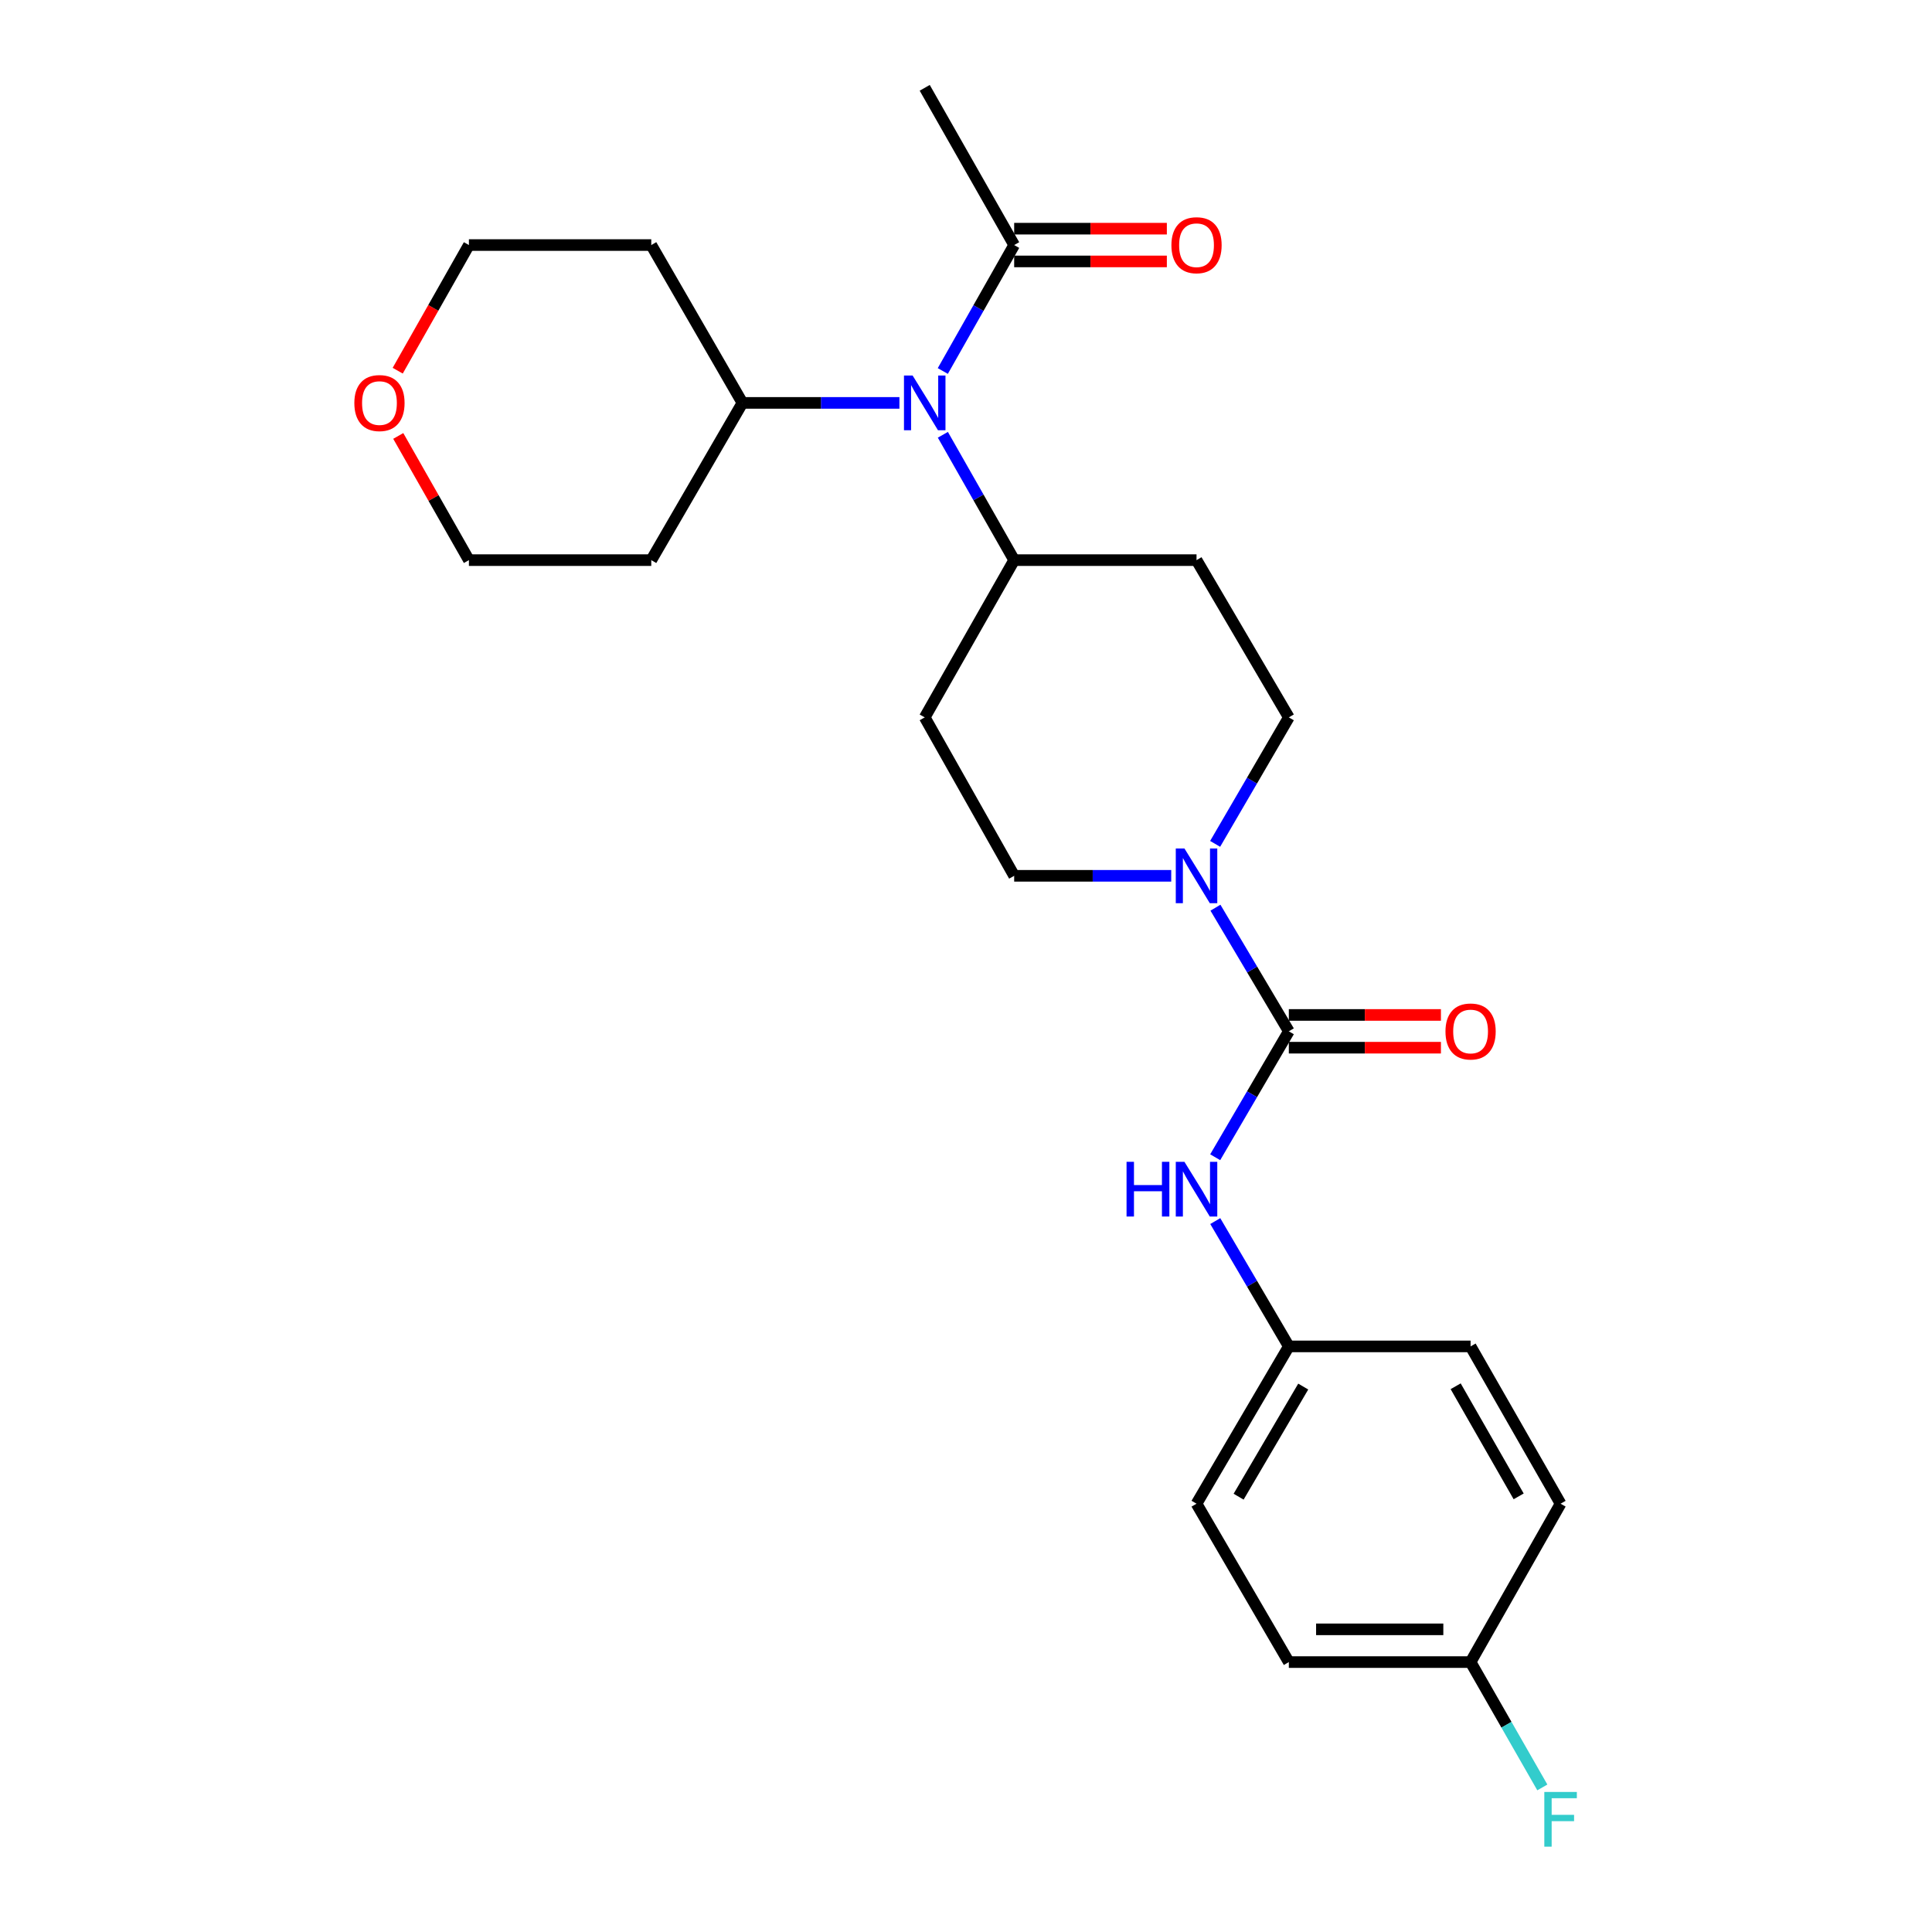 <?xml version='1.0' encoding='iso-8859-1'?>
<svg version='1.1' baseProfile='full'
              xmlns='http://www.w3.org/2000/svg'
                      xmlns:rdkit='http://www.rdkit.org/xml'
                      xmlns:xlink='http://www.w3.org/1999/xlink'
                  xml:space='preserve'
width='1000px' height='1000px' viewBox='0 0 1000 1000'>
<!-- END OF HEADER -->
<rect style='opacity:1.0;fill:#FFFFFF;stroke:none' width='1000' height='1000' x='0' y='0'> </rect>
<path class='bond-0' d='M 667.098,533.809 L 648.106,501.815' style='fill:none;fill-rule:evenodd;stroke:#000000;stroke-width:6px;stroke-linecap:butt;stroke-linejoin:miter;stroke-opacity:1' />
<path class='bond-0' d='M 648.106,501.815 L 629.115,469.821' style='fill:none;fill-rule:evenodd;stroke:#0000FF;stroke-width:6px;stroke-linecap:butt;stroke-linejoin:miter;stroke-opacity:1' />
<path class='bond-2' d='M 667.098,533.809 L 648.041,566.398' style='fill:none;fill-rule:evenodd;stroke:#000000;stroke-width:6px;stroke-linecap:butt;stroke-linejoin:miter;stroke-opacity:1' />
<path class='bond-2' d='M 648.041,566.398 L 628.985,598.986' style='fill:none;fill-rule:evenodd;stroke:#0000FF;stroke-width:6px;stroke-linecap:butt;stroke-linejoin:miter;stroke-opacity:1' />
<path class='bond-9' d='M 667.098,542.284 L 706.46,542.284' style='fill:none;fill-rule:evenodd;stroke:#000000;stroke-width:6px;stroke-linecap:butt;stroke-linejoin:miter;stroke-opacity:1' />
<path class='bond-9' d='M 706.46,542.284 L 745.822,542.284' style='fill:none;fill-rule:evenodd;stroke:#FF0000;stroke-width:6px;stroke-linecap:butt;stroke-linejoin:miter;stroke-opacity:1' />
<path class='bond-9' d='M 667.098,525.335 L 706.46,525.335' style='fill:none;fill-rule:evenodd;stroke:#000000;stroke-width:6px;stroke-linecap:butt;stroke-linejoin:miter;stroke-opacity:1' />
<path class='bond-9' d='M 706.46,525.335 L 745.822,525.335' style='fill:none;fill-rule:evenodd;stroke:#FF0000;stroke-width:6px;stroke-linecap:butt;stroke-linejoin:miter;stroke-opacity:1' />
<path class='bond-5' d='M 606.221,453.321 L 565.578,453.321' style='fill:none;fill-rule:evenodd;stroke:#0000FF;stroke-width:6px;stroke-linecap:butt;stroke-linejoin:miter;stroke-opacity:1' />
<path class='bond-5' d='M 565.578,453.321 L 524.934,453.321' style='fill:none;fill-rule:evenodd;stroke:#000000;stroke-width:6px;stroke-linecap:butt;stroke-linejoin:miter;stroke-opacity:1' />
<path class='bond-6' d='M 628.953,436.788 L 648.025,404.052' style='fill:none;fill-rule:evenodd;stroke:#0000FF;stroke-width:6px;stroke-linecap:butt;stroke-linejoin:miter;stroke-opacity:1' />
<path class='bond-6' d='M 648.025,404.052 L 667.098,371.316' style='fill:none;fill-rule:evenodd;stroke:#000000;stroke-width:6px;stroke-linecap:butt;stroke-linejoin:miter;stroke-opacity:1' />
<path class='bond-1' d='M 488.023,225.042 L 506.478,257.483' style='fill:none;fill-rule:evenodd;stroke:#0000FF;stroke-width:6px;stroke-linecap:butt;stroke-linejoin:miter;stroke-opacity:1' />
<path class='bond-1' d='M 506.478,257.483 L 524.934,289.924' style='fill:none;fill-rule:evenodd;stroke:#000000;stroke-width:6px;stroke-linecap:butt;stroke-linejoin:miter;stroke-opacity:1' />
<path class='bond-3' d='M 487.99,192.033 L 506.462,159.435' style='fill:none;fill-rule:evenodd;stroke:#0000FF;stroke-width:6px;stroke-linecap:butt;stroke-linejoin:miter;stroke-opacity:1' />
<path class='bond-3' d='M 506.462,159.435 L 524.934,126.838' style='fill:none;fill-rule:evenodd;stroke:#000000;stroke-width:6px;stroke-linecap:butt;stroke-linejoin:miter;stroke-opacity:1' />
<path class='bond-10' d='M 465.537,208.541 L 424.912,208.541' style='fill:none;fill-rule:evenodd;stroke:#0000FF;stroke-width:6px;stroke-linecap:butt;stroke-linejoin:miter;stroke-opacity:1' />
<path class='bond-10' d='M 424.912,208.541 L 384.286,208.541' style='fill:none;fill-rule:evenodd;stroke:#000000;stroke-width:6px;stroke-linecap:butt;stroke-linejoin:miter;stroke-opacity:1' />
<path class='bond-13' d='M 629.019,632.032 L 648.058,664.463' style='fill:none;fill-rule:evenodd;stroke:#0000FF;stroke-width:6px;stroke-linecap:butt;stroke-linejoin:miter;stroke-opacity:1' />
<path class='bond-13' d='M 648.058,664.463 L 667.098,696.895' style='fill:none;fill-rule:evenodd;stroke:#000000;stroke-width:6px;stroke-linecap:butt;stroke-linejoin:miter;stroke-opacity:1' />
<path class='bond-11' d='M 524.934,135.312 L 564.448,135.312' style='fill:none;fill-rule:evenodd;stroke:#000000;stroke-width:6px;stroke-linecap:butt;stroke-linejoin:miter;stroke-opacity:1' />
<path class='bond-11' d='M 564.448,135.312 L 603.961,135.312' style='fill:none;fill-rule:evenodd;stroke:#FF0000;stroke-width:6px;stroke-linecap:butt;stroke-linejoin:miter;stroke-opacity:1' />
<path class='bond-11' d='M 524.934,118.363 L 564.448,118.363' style='fill:none;fill-rule:evenodd;stroke:#000000;stroke-width:6px;stroke-linecap:butt;stroke-linejoin:miter;stroke-opacity:1' />
<path class='bond-11' d='M 564.448,118.363 L 603.961,118.363' style='fill:none;fill-rule:evenodd;stroke:#FF0000;stroke-width:6px;stroke-linecap:butt;stroke-linejoin:miter;stroke-opacity:1' />
<path class='bond-22' d='M 524.934,126.838 L 478.635,45.455' style='fill:none;fill-rule:evenodd;stroke:#000000;stroke-width:6px;stroke-linecap:butt;stroke-linejoin:miter;stroke-opacity:1' />
<path class='bond-4' d='M 524.934,289.924 L 619.321,289.924' style='fill:none;fill-rule:evenodd;stroke:#000000;stroke-width:6px;stroke-linecap:butt;stroke-linejoin:miter;stroke-opacity:1' />
<path class='bond-25' d='M 524.934,289.924 L 478.635,371.316' style='fill:none;fill-rule:evenodd;stroke:#000000;stroke-width:6px;stroke-linecap:butt;stroke-linejoin:miter;stroke-opacity:1' />
<path class='bond-7' d='M 524.934,453.321 L 478.635,371.316' style='fill:none;fill-rule:evenodd;stroke:#000000;stroke-width:6px;stroke-linecap:butt;stroke-linejoin:miter;stroke-opacity:1' />
<path class='bond-8' d='M 667.098,371.316 L 619.321,289.924' style='fill:none;fill-rule:evenodd;stroke:#000000;stroke-width:6px;stroke-linecap:butt;stroke-linejoin:miter;stroke-opacity:1' />
<path class='bond-15' d='M 384.286,208.541 L 337.093,289.924' style='fill:none;fill-rule:evenodd;stroke:#000000;stroke-width:6px;stroke-linecap:butt;stroke-linejoin:miter;stroke-opacity:1' />
<path class='bond-16' d='M 384.286,208.541 L 337.093,126.838' style='fill:none;fill-rule:evenodd;stroke:#000000;stroke-width:6px;stroke-linecap:butt;stroke-linejoin:miter;stroke-opacity:1' />
<path class='bond-12' d='M 205.853,191.873 L 224.28,159.355' style='fill:none;fill-rule:evenodd;stroke:#FF0000;stroke-width:6px;stroke-linecap:butt;stroke-linejoin:miter;stroke-opacity:1' />
<path class='bond-12' d='M 224.28,159.355 L 242.707,126.838' style='fill:none;fill-rule:evenodd;stroke:#000000;stroke-width:6px;stroke-linecap:butt;stroke-linejoin:miter;stroke-opacity:1' />
<path class='bond-27' d='M 206.136,225.642 L 224.422,257.783' style='fill:none;fill-rule:evenodd;stroke:#FF0000;stroke-width:6px;stroke-linecap:butt;stroke-linejoin:miter;stroke-opacity:1' />
<path class='bond-27' d='M 224.422,257.783 L 242.707,289.924' style='fill:none;fill-rule:evenodd;stroke:#000000;stroke-width:6px;stroke-linecap:butt;stroke-linejoin:miter;stroke-opacity:1' />
<path class='bond-18' d='M 667.098,696.895 L 761.174,696.895' style='fill:none;fill-rule:evenodd;stroke:#000000;stroke-width:6px;stroke-linecap:butt;stroke-linejoin:miter;stroke-opacity:1' />
<path class='bond-19' d='M 667.098,696.895 L 619.321,778.316' style='fill:none;fill-rule:evenodd;stroke:#000000;stroke-width:6px;stroke-linecap:butt;stroke-linejoin:miter;stroke-opacity:1' />
<path class='bond-19' d='M 674.549,717.686 L 641.105,774.681' style='fill:none;fill-rule:evenodd;stroke:#000000;stroke-width:6px;stroke-linecap:butt;stroke-linejoin:miter;stroke-opacity:1' />
<path class='bond-14' d='M 761.174,860.292 L 667.098,860.292' style='fill:none;fill-rule:evenodd;stroke:#000000;stroke-width:6px;stroke-linecap:butt;stroke-linejoin:miter;stroke-opacity:1' />
<path class='bond-14' d='M 747.062,843.343 L 681.209,843.343' style='fill:none;fill-rule:evenodd;stroke:#000000;stroke-width:6px;stroke-linecap:butt;stroke-linejoin:miter;stroke-opacity:1' />
<path class='bond-17' d='M 761.174,860.292 L 779.741,892.732' style='fill:none;fill-rule:evenodd;stroke:#000000;stroke-width:6px;stroke-linecap:butt;stroke-linejoin:miter;stroke-opacity:1' />
<path class='bond-17' d='M 779.741,892.732 L 798.308,925.171' style='fill:none;fill-rule:evenodd;stroke:#33CCCC;stroke-width:6px;stroke-linecap:butt;stroke-linejoin:miter;stroke-opacity:1' />
<path class='bond-26' d='M 761.174,860.292 L 807.755,778.316' style='fill:none;fill-rule:evenodd;stroke:#000000;stroke-width:6px;stroke-linecap:butt;stroke-linejoin:miter;stroke-opacity:1' />
<path class='bond-23' d='M 337.093,289.924 L 242.707,289.924' style='fill:none;fill-rule:evenodd;stroke:#000000;stroke-width:6px;stroke-linecap:butt;stroke-linejoin:miter;stroke-opacity:1' />
<path class='bond-24' d='M 337.093,126.838 L 242.707,126.838' style='fill:none;fill-rule:evenodd;stroke:#000000;stroke-width:6px;stroke-linecap:butt;stroke-linejoin:miter;stroke-opacity:1' />
<path class='bond-21' d='M 761.174,696.895 L 807.755,778.316' style='fill:none;fill-rule:evenodd;stroke:#000000;stroke-width:6px;stroke-linecap:butt;stroke-linejoin:miter;stroke-opacity:1' />
<path class='bond-21' d='M 753.449,717.525 L 786.056,774.519' style='fill:none;fill-rule:evenodd;stroke:#000000;stroke-width:6px;stroke-linecap:butt;stroke-linejoin:miter;stroke-opacity:1' />
<path class='bond-20' d='M 619.321,778.316 L 667.098,860.292' style='fill:none;fill-rule:evenodd;stroke:#000000;stroke-width:6px;stroke-linecap:butt;stroke-linejoin:miter;stroke-opacity:1' />
<path  class='atom-1' d='M 613.061 439.161
L 622.341 454.161
Q 623.261 455.641, 624.741 458.321
Q 626.221 461.001, 626.301 461.161
L 626.301 439.161
L 630.061 439.161
L 630.061 467.481
L 626.181 467.481
L 616.221 451.081
Q 615.061 449.161, 613.821 446.961
Q 612.621 444.761, 612.261 444.081
L 612.261 467.481
L 608.581 467.481
L 608.581 439.161
L 613.061 439.161
' fill='#0000FF'/>
<path  class='atom-2' d='M 472.375 194.381
L 481.655 209.381
Q 482.575 210.861, 484.055 213.541
Q 485.535 216.221, 485.615 216.381
L 485.615 194.381
L 489.375 194.381
L 489.375 222.701
L 485.495 222.701
L 475.535 206.301
Q 474.375 204.381, 473.135 202.181
Q 471.935 199.981, 471.575 199.301
L 471.575 222.701
L 467.895 222.701
L 467.895 194.381
L 472.375 194.381
' fill='#0000FF'/>
<path  class='atom-3' d='M 583.101 601.352
L 586.941 601.352
L 586.941 613.392
L 601.421 613.392
L 601.421 601.352
L 605.261 601.352
L 605.261 629.672
L 601.421 629.672
L 601.421 616.592
L 586.941 616.592
L 586.941 629.672
L 583.101 629.672
L 583.101 601.352
' fill='#0000FF'/>
<path  class='atom-3' d='M 613.061 601.352
L 622.341 616.352
Q 623.261 617.832, 624.741 620.512
Q 626.221 623.192, 626.301 623.352
L 626.301 601.352
L 630.061 601.352
L 630.061 629.672
L 626.181 629.672
L 616.221 613.272
Q 615.061 611.352, 613.821 609.152
Q 612.621 606.952, 612.261 606.272
L 612.261 629.672
L 608.581 629.672
L 608.581 601.352
L 613.061 601.352
' fill='#0000FF'/>
<path  class='atom-10' d='M 748.174 533.889
Q 748.174 527.089, 751.534 523.289
Q 754.894 519.489, 761.174 519.489
Q 767.454 519.489, 770.814 523.289
Q 774.174 527.089, 774.174 533.889
Q 774.174 540.769, 770.774 544.689
Q 767.374 548.569, 761.174 548.569
Q 754.934 548.569, 751.534 544.689
Q 748.174 540.809, 748.174 533.889
M 761.174 545.369
Q 765.494 545.369, 767.814 542.489
Q 770.174 539.569, 770.174 533.889
Q 770.174 528.329, 767.814 525.529
Q 765.494 522.689, 761.174 522.689
Q 756.854 522.689, 754.494 525.489
Q 752.174 528.289, 752.174 533.889
Q 752.174 539.609, 754.494 542.489
Q 756.854 545.369, 761.174 545.369
' fill='#FF0000'/>
<path  class='atom-12' d='M 606.321 126.918
Q 606.321 120.118, 609.681 116.318
Q 613.041 112.518, 619.321 112.518
Q 625.601 112.518, 628.961 116.318
Q 632.321 120.118, 632.321 126.918
Q 632.321 133.798, 628.921 137.718
Q 625.521 141.598, 619.321 141.598
Q 613.081 141.598, 609.681 137.718
Q 606.321 133.838, 606.321 126.918
M 619.321 138.398
Q 623.641 138.398, 625.961 135.518
Q 628.321 132.598, 628.321 126.918
Q 628.321 121.358, 625.961 118.558
Q 623.641 115.718, 619.321 115.718
Q 615.001 115.718, 612.641 118.518
Q 610.321 121.318, 610.321 126.918
Q 610.321 132.638, 612.641 135.518
Q 615.001 138.398, 619.321 138.398
' fill='#FF0000'/>
<path  class='atom-13' d='M 183.408 208.621
Q 183.408 201.821, 186.768 198.021
Q 190.128 194.221, 196.408 194.221
Q 202.688 194.221, 206.048 198.021
Q 209.408 201.821, 209.408 208.621
Q 209.408 215.501, 206.008 219.421
Q 202.608 223.301, 196.408 223.301
Q 190.168 223.301, 186.768 219.421
Q 183.408 215.541, 183.408 208.621
M 196.408 220.101
Q 200.728 220.101, 203.048 217.221
Q 205.408 214.301, 205.408 208.621
Q 205.408 203.061, 203.048 200.261
Q 200.728 197.421, 196.408 197.421
Q 192.088 197.421, 189.728 200.221
Q 187.408 203.021, 187.408 208.621
Q 187.408 214.341, 189.728 217.221
Q 192.088 220.101, 196.408 220.101
' fill='#FF0000'/>
<path  class='atom-18' d='M 799.335 927.515
L 816.175 927.515
L 816.175 930.755
L 803.135 930.755
L 803.135 939.355
L 814.735 939.355
L 814.735 942.635
L 803.135 942.635
L 803.135 955.835
L 799.335 955.835
L 799.335 927.515
' fill='#33CCCC'/>
</svg>

